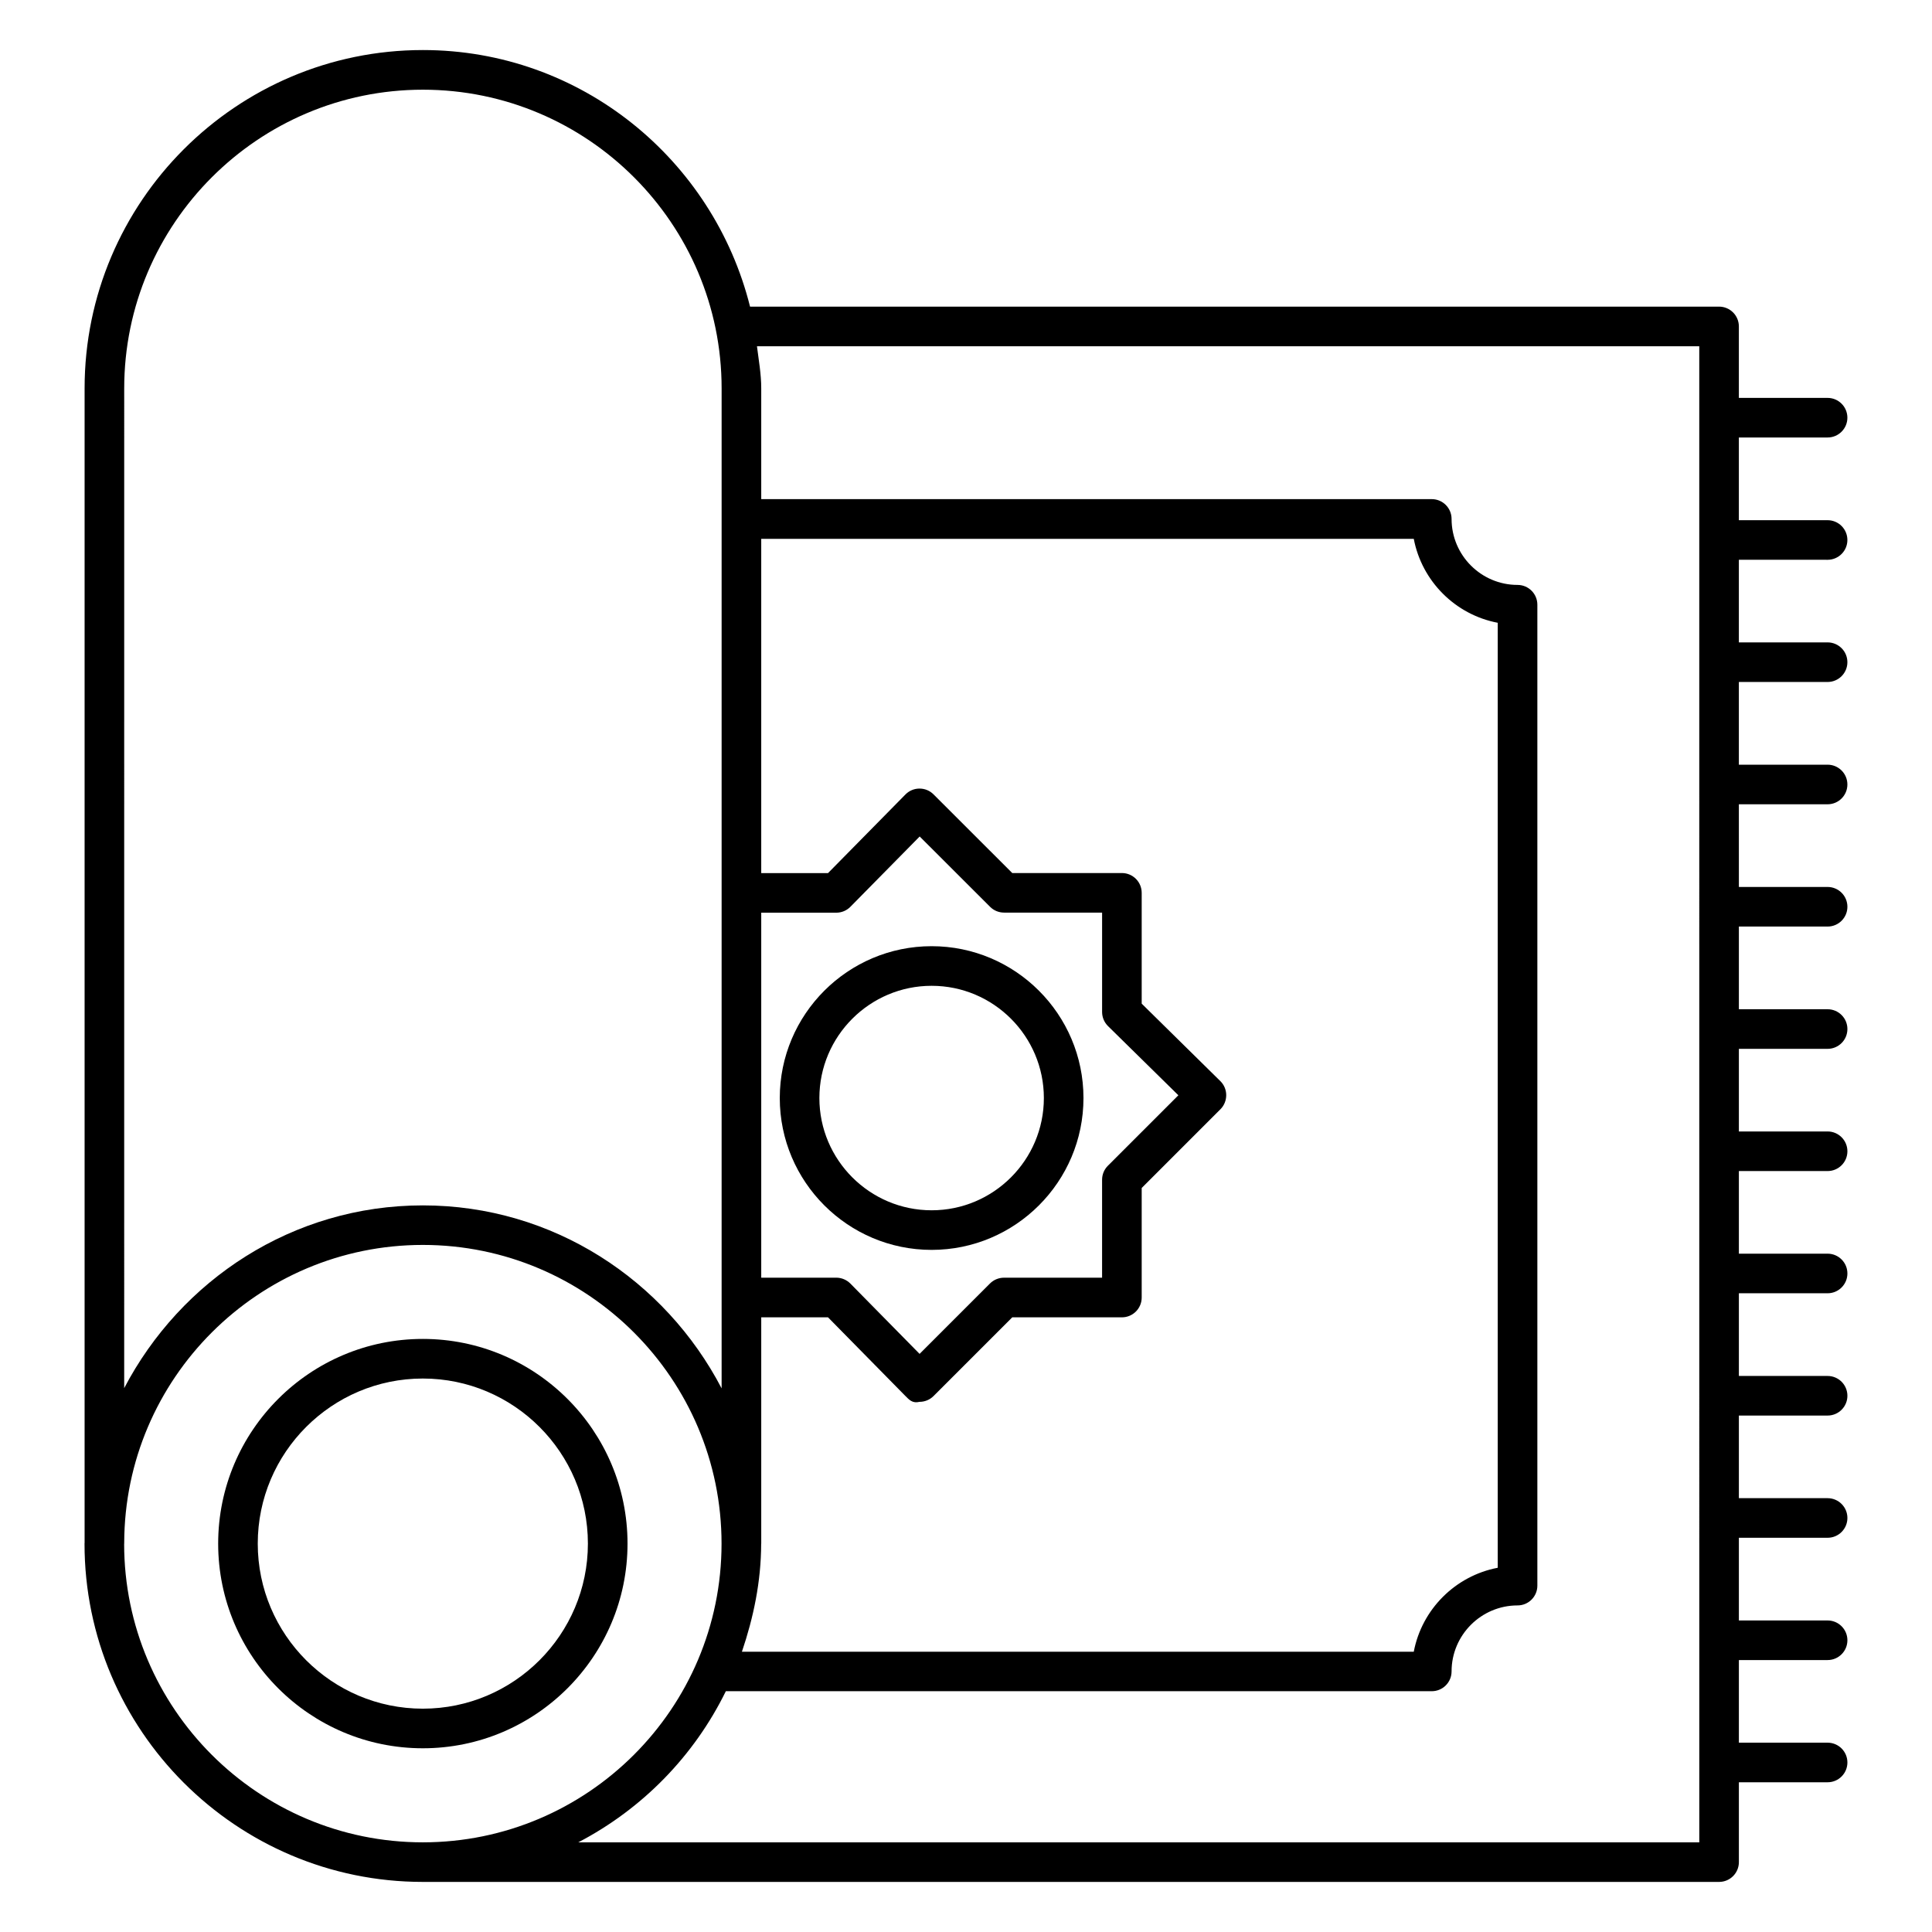 <?xml version="1.0" encoding="UTF-8"?>
<!-- Uploaded to: SVG Repo, www.svgrepo.com, Generator: SVG Repo Mixer Tools -->
<svg fill="#000000" width="800px" height="800px" version="1.1" viewBox="144 144 512 512" xmlns="http://www.w3.org/2000/svg">
 <g>
  <path d="m310.3 553.07c0-29.914-24.328-54.242-54.242-54.242-29.914 0-54.242 24.328-54.242 54.242 0 29.914 24.328 54.242 54.242 54.242 29.91 0 54.242-24.328 54.242-54.242zm-97.992 0c0-24.121 19.629-43.746 43.746-43.746 24.121 0 43.746 19.629 43.746 43.746 0 24.121-19.629 43.746-43.746 43.746-24.117 0-43.746-19.629-43.746-43.746z"/>
  <path d="m390.89 394.75c-22.188 0-40.242 18.055-40.242 40.242s18.055 40.242 40.242 40.242 40.242-18.055 40.242-40.242-18.051-40.242-40.242-40.242zm0 69.988c-16.395 0-29.746-13.352-29.746-29.746 0-16.395 13.352-29.746 29.746-29.746 16.414 0 29.746 13.352 29.746 29.746 0 16.395-13.328 29.746-29.746 29.746z"/>
  <path d="m628.33 292.35c2.898 0 5.246-2.352 5.246-5.246 0-2.898-2.352-5.246-5.246-5.246h-23.512v-21.918h23.512c2.898 0 5.246-2.352 5.246-5.246 0-2.898-2.352-5.246-5.246-5.246h-23.512v-18.941c0-2.898-2.352-5.246-5.246-5.246h-256.8c-9.738-38.941-44.773-67.996-86.695-67.996-49.438 0-89.656 40.223-89.656 89.656v305.94c0 0.062-0.02 0.125-0.02 0.211 0 49.438 40.223 89.656 89.656 89.656h343.52c2.898 0 5.246-2.352 5.246-5.246v-21.16h23.512c2.898 0 5.246-2.352 5.246-5.246 0-2.898-2.352-5.246-5.246-5.246h-23.512v-21.895h23.512c2.898 0 5.246-2.352 5.246-5.246 0-2.898-2.352-5.246-5.246-5.246h-23.512v-21.914h23.512c2.898 0 5.246-2.352 5.246-5.246 0-2.898-2.352-5.246-5.246-5.246h-23.512v-21.895h23.512c2.898 0 5.246-2.352 5.246-5.246 0-2.898-2.352-5.246-5.246-5.246h-23.512v-21.914h23.512c2.898 0 5.246-2.352 5.246-5.246 0-2.898-2.352-5.246-5.246-5.246h-23.512v-21.895h23.512c2.898 0 5.246-2.352 5.246-5.246 0-2.898-2.352-5.246-5.246-5.246h-23.512v-21.895h23.512c2.898 0 5.246-2.352 5.246-5.246 0-2.898-2.352-5.246-5.246-5.246h-23.512v-21.914h23.512c2.898 0 5.246-2.352 5.246-5.246 0-2.898-2.352-5.246-5.246-5.246h-23.512l-0.004-21.91h23.512c2.898 0 5.246-2.352 5.246-5.246 0-2.898-2.352-5.246-5.246-5.246h-23.512v-21.918h23.512c2.898 0 5.246-2.352 5.246-5.246 0-2.898-2.352-5.246-5.246-5.246h-23.512v-21.898zm-190.71 123.56 18.66 18.348-18.684 18.684c-0.988 0.988-1.531 2.309-1.531 3.715v25.945h-25.988c-1.387 0-2.731 0.547-3.715 1.531l-18.66 18.66-18.348-18.641c-0.988-0.988-2.332-1.555-3.738-1.555l-19.879 0.004v-96.73h19.902c1.406 0 2.75-0.566 3.738-1.574l18.348-18.621 18.66 18.641c0.988 0.988 2.309 1.531 3.715 1.531h25.969v26.324c-0.004 1.41 0.562 2.754 1.551 3.738zm-91.902 137.23c0-0.02 0.02-0.043 0.02-0.062v-59.973h17.695l20.508 20.844c0.988 0.988 1.867 2.016 3.738 1.555 1.387 0 2.731-0.547 3.715-1.531l20.867-20.867h29.055c2.898 0 5.246-2.352 5.246-5.246v-29.031l20.867-20.867c0.988-0.988 1.531-2.332 1.531-3.738s-0.566-2.75-1.555-3.715l-20.844-20.531v-29.367c0-2.898-2.352-5.246-5.246-5.246h-29.055l-20.867-20.852c-0.988-0.988-2.309-1.531-3.715-1.531h-0.02c-1.387 0-2.731 0.566-3.715 1.574l-20.508 20.824h-17.699v-88.586h172.93c2.141 11.23 11 20.109 22.25 22.25v250.43c-11.23 2.141-20.109 11-22.25 22.25l-178.05 0.004c3.062-9.047 5.078-18.559 5.102-28.59zm-168.8-306.21c0-43.641 35.52-79.16 79.16-79.16s79.16 35.52 79.16 79.16v265c-14.969-28.676-44.648-48.492-79.184-48.492-34.488 0-64.152 19.797-79.141 48.43zm-0.02 306.19c0-0.02 0.02-0.02 0.02-0.043v-0.211c0.105-43.559 35.562-78.949 79.141-78.949 43.641 0 79.16 35.496 79.16 79.16 0 43.664-35.52 79.16-79.16 79.16-43.621 0.004-79.141-35.473-79.16-79.117zm417.43 79.121h-297.08c16.961-8.859 30.668-22.84 39.109-40.055h187.08c2.898 0 5.246-2.352 5.246-5.246 0-9.637 7.852-17.488 17.488-17.488 2.898 0 5.246-2.352 5.246-5.246v-259.95c0-2.898-2.352-5.246-5.246-5.246-9.637 0-17.488-7.852-17.488-17.488 0-2.898-2.352-5.246-5.246-5.246l-177.7-0.004v-29.344c0-3.82-0.672-7.473-1.133-11.168h249.72z"/>
 </g>
</svg>